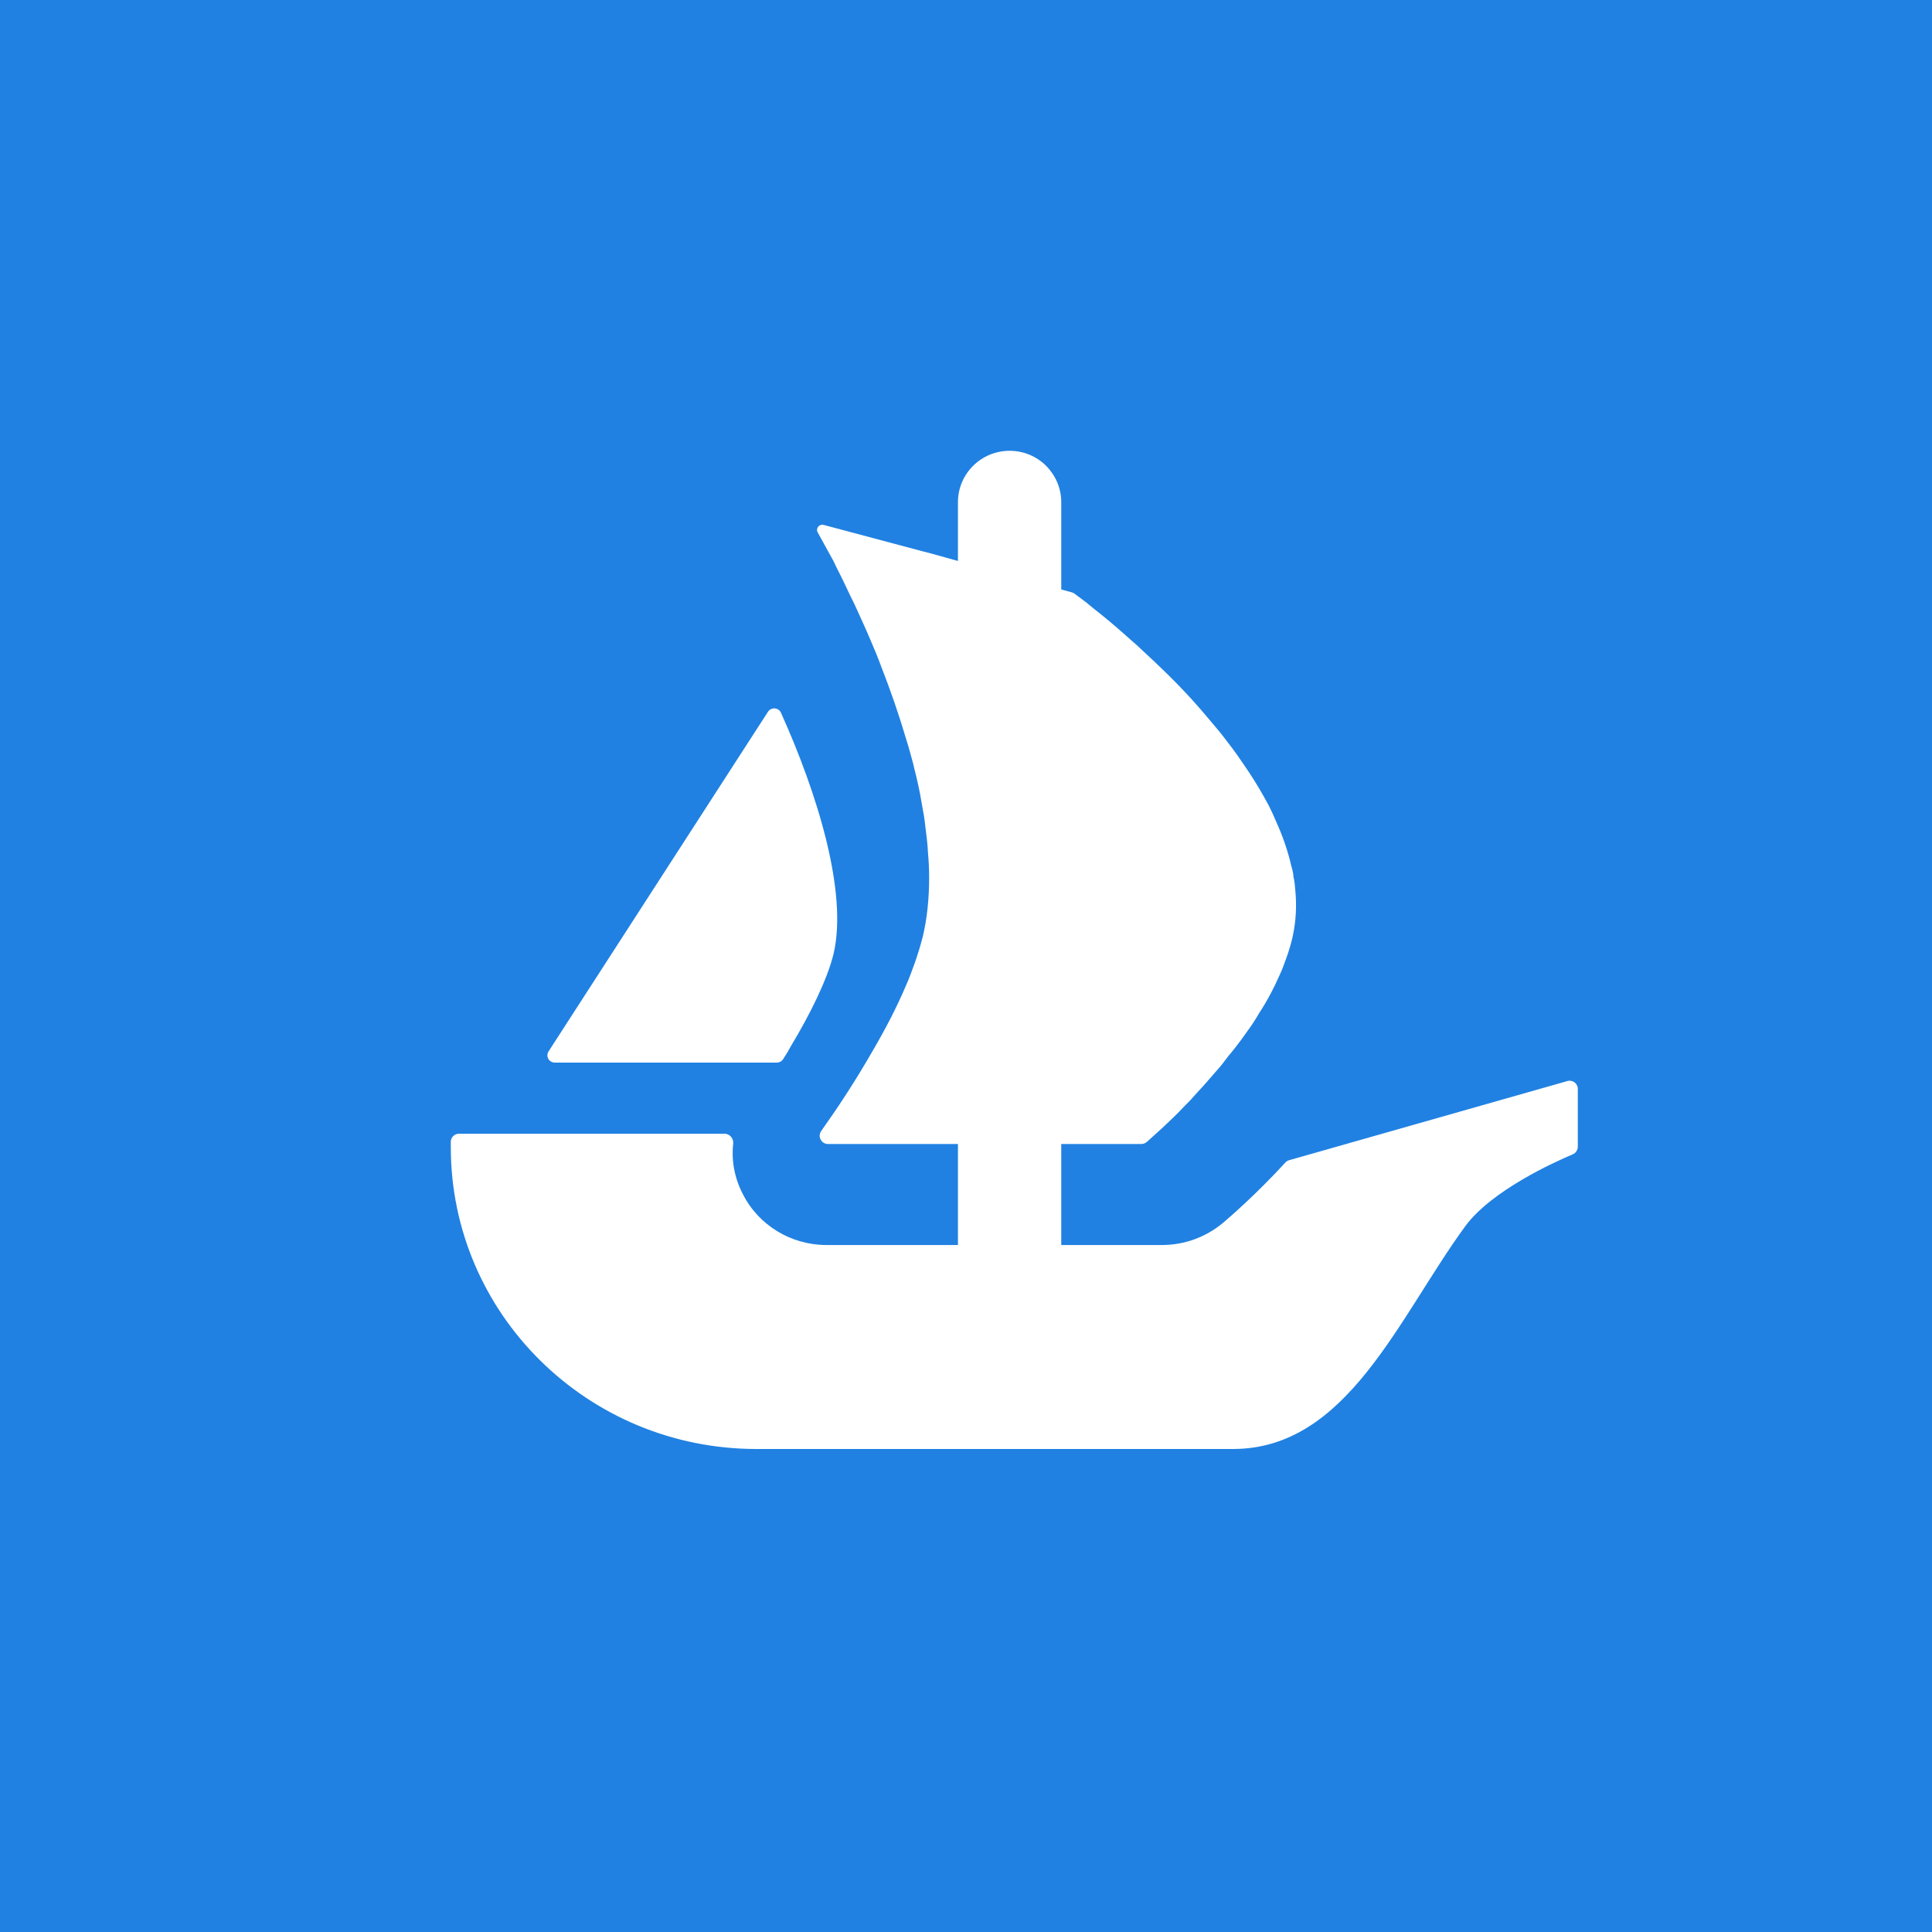 <?xml version="1.0" encoding="UTF-8"?>
<svg width="60px" height="60px" viewBox="0 0 60 60" version="1.1" xmlns="http://www.w3.org/2000/svg" xmlns:xlink="http://www.w3.org/1999/xlink">
    <title>opensea</title>
    <g id="opensea" stroke="none" stroke-width="1" fill="none" fill-rule="evenodd">
        <rect fill="#2081E2" x="0" y="0" width="60" height="60"></rect>
        <g id="Group" transform="translate(2, 4)" fill-rule="nonzero">
            <path d="M56,28 C56,43.463 43.463,56 28,56 C12.537,56 0,43.463 0,28 C0,12.537 12.537,0 28,0 C43.466,0 56,12.537 56,28 Z" id="Path" fill="#2081E2"></path>
            <path d="M15.037,28.652 L15.148,28.479 L21.85,18.105 C21.948,17.953 22.179,17.969 22.253,18.134 C23.372,20.617 24.339,23.704 23.886,25.627 C23.693,26.418 23.163,27.489 22.568,28.479 C22.491,28.623 22.406,28.764 22.316,28.9 C22.274,28.963 22.202,29 22.126,29 L15.233,29 C15.047,29 14.939,28.801 15.037,28.652 Z" id="Path" fill="#FFFFFF"></path>
            <path d="M47,29.814 L47,31.614 C47,31.717 46.936,31.809 46.843,31.849 C46.271,32.09 44.314,32.974 43.5,34.088 C41.423,36.933 39.837,41 36.29,41 L21.494,41 C16.25,41 12,36.804 12,31.625 L12,31.459 C12,31.321 12.114,31.209 12.254,31.209 L20.502,31.209 C20.665,31.209 20.785,31.358 20.77,31.516 C20.712,32.044 20.811,32.584 21.065,33.075 C21.555,34.054 22.57,34.665 23.667,34.665 L27.75,34.665 L27.75,31.528 L23.713,31.528 C23.506,31.528 23.384,31.292 23.503,31.126 C23.547,31.06 23.597,30.991 23.649,30.914 C24.031,30.38 24.577,29.55 25.119,28.606 C25.49,27.969 25.848,27.288 26.137,26.605 C26.195,26.482 26.242,26.355 26.289,26.232 C26.368,26.014 26.449,25.81 26.508,25.606 C26.566,25.434 26.613,25.253 26.659,25.084 C26.796,24.504 26.855,23.89 26.855,23.252 C26.855,23.003 26.843,22.742 26.82,22.492 C26.808,22.219 26.773,21.946 26.738,21.674 C26.715,21.433 26.671,21.194 26.624,20.945 C26.566,20.58 26.484,20.219 26.391,19.854 L26.359,19.716 C26.289,19.467 26.23,19.228 26.149,18.979 C25.918,18.195 25.653,17.431 25.373,16.717 C25.271,16.433 25.154,16.16 25.038,15.887 C24.865,15.477 24.69,15.104 24.53,14.75 C24.448,14.59 24.378,14.443 24.308,14.294 C24.23,14.125 24.148,13.955 24.066,13.795 C24.008,13.671 23.941,13.556 23.894,13.442 L23.395,12.535 C23.325,12.411 23.442,12.265 23.579,12.302 L26.7,13.134 L26.709,13.134 C26.715,13.134 26.718,13.137 26.72,13.137 L27.132,13.249 L27.584,13.376 L27.75,13.421 L27.75,11.596 C27.75,10.715 28.468,10 29.354,10 C29.798,10 30.2,10.178 30.489,10.468 C30.777,10.758 30.958,11.154 30.958,11.596 L30.958,14.306 L31.291,14.397 C31.317,14.406 31.343,14.417 31.367,14.435 C31.448,14.495 31.565,14.584 31.714,14.693 C31.83,14.785 31.956,14.897 32.108,15.012 C32.408,15.25 32.767,15.557 33.16,15.91 C33.265,15.999 33.368,16.091 33.461,16.183 C33.968,16.648 34.537,17.193 35.08,17.796 C35.231,17.965 35.38,18.137 35.532,18.318 C35.683,18.502 35.844,18.683 35.984,18.864 C36.168,19.105 36.366,19.355 36.538,19.616 C36.62,19.739 36.713,19.865 36.792,19.989 C37.013,20.319 37.209,20.661 37.395,21.002 C37.474,21.16 37.556,21.332 37.626,21.502 C37.833,21.958 37.996,22.423 38.101,22.888 C38.133,22.988 38.157,23.098 38.168,23.195 L38.168,23.218 C38.203,23.356 38.215,23.502 38.227,23.651 C38.273,24.128 38.25,24.604 38.145,25.084 C38.101,25.288 38.043,25.48 37.973,25.684 C37.903,25.879 37.833,26.083 37.743,26.275 C37.568,26.674 37.36,27.073 37.115,27.446 C37.037,27.584 36.943,27.73 36.85,27.868 C36.748,28.014 36.643,28.152 36.55,28.287 C36.421,28.459 36.284,28.64 36.144,28.801 C36.019,28.97 35.89,29.14 35.75,29.289 C35.555,29.516 35.368,29.731 35.173,29.938 C35.056,30.073 34.931,30.21 34.802,30.334 C34.677,30.471 34.549,30.595 34.432,30.71 C34.237,30.902 34.073,31.051 33.936,31.175 L33.615,31.465 C33.569,31.505 33.508,31.528 33.443,31.528 L30.958,31.528 L30.958,34.665 L34.085,34.665 C34.785,34.665 35.45,34.421 35.987,33.973 C36.17,33.815 36.973,33.132 37.92,32.102 C37.952,32.067 37.993,32.042 38.04,32.03 L46.676,29.573 C46.837,29.527 47,29.648 47,29.814 Z" id="Path" fill="#FFFFFF"></path>
        </g>
    </g>
</svg>